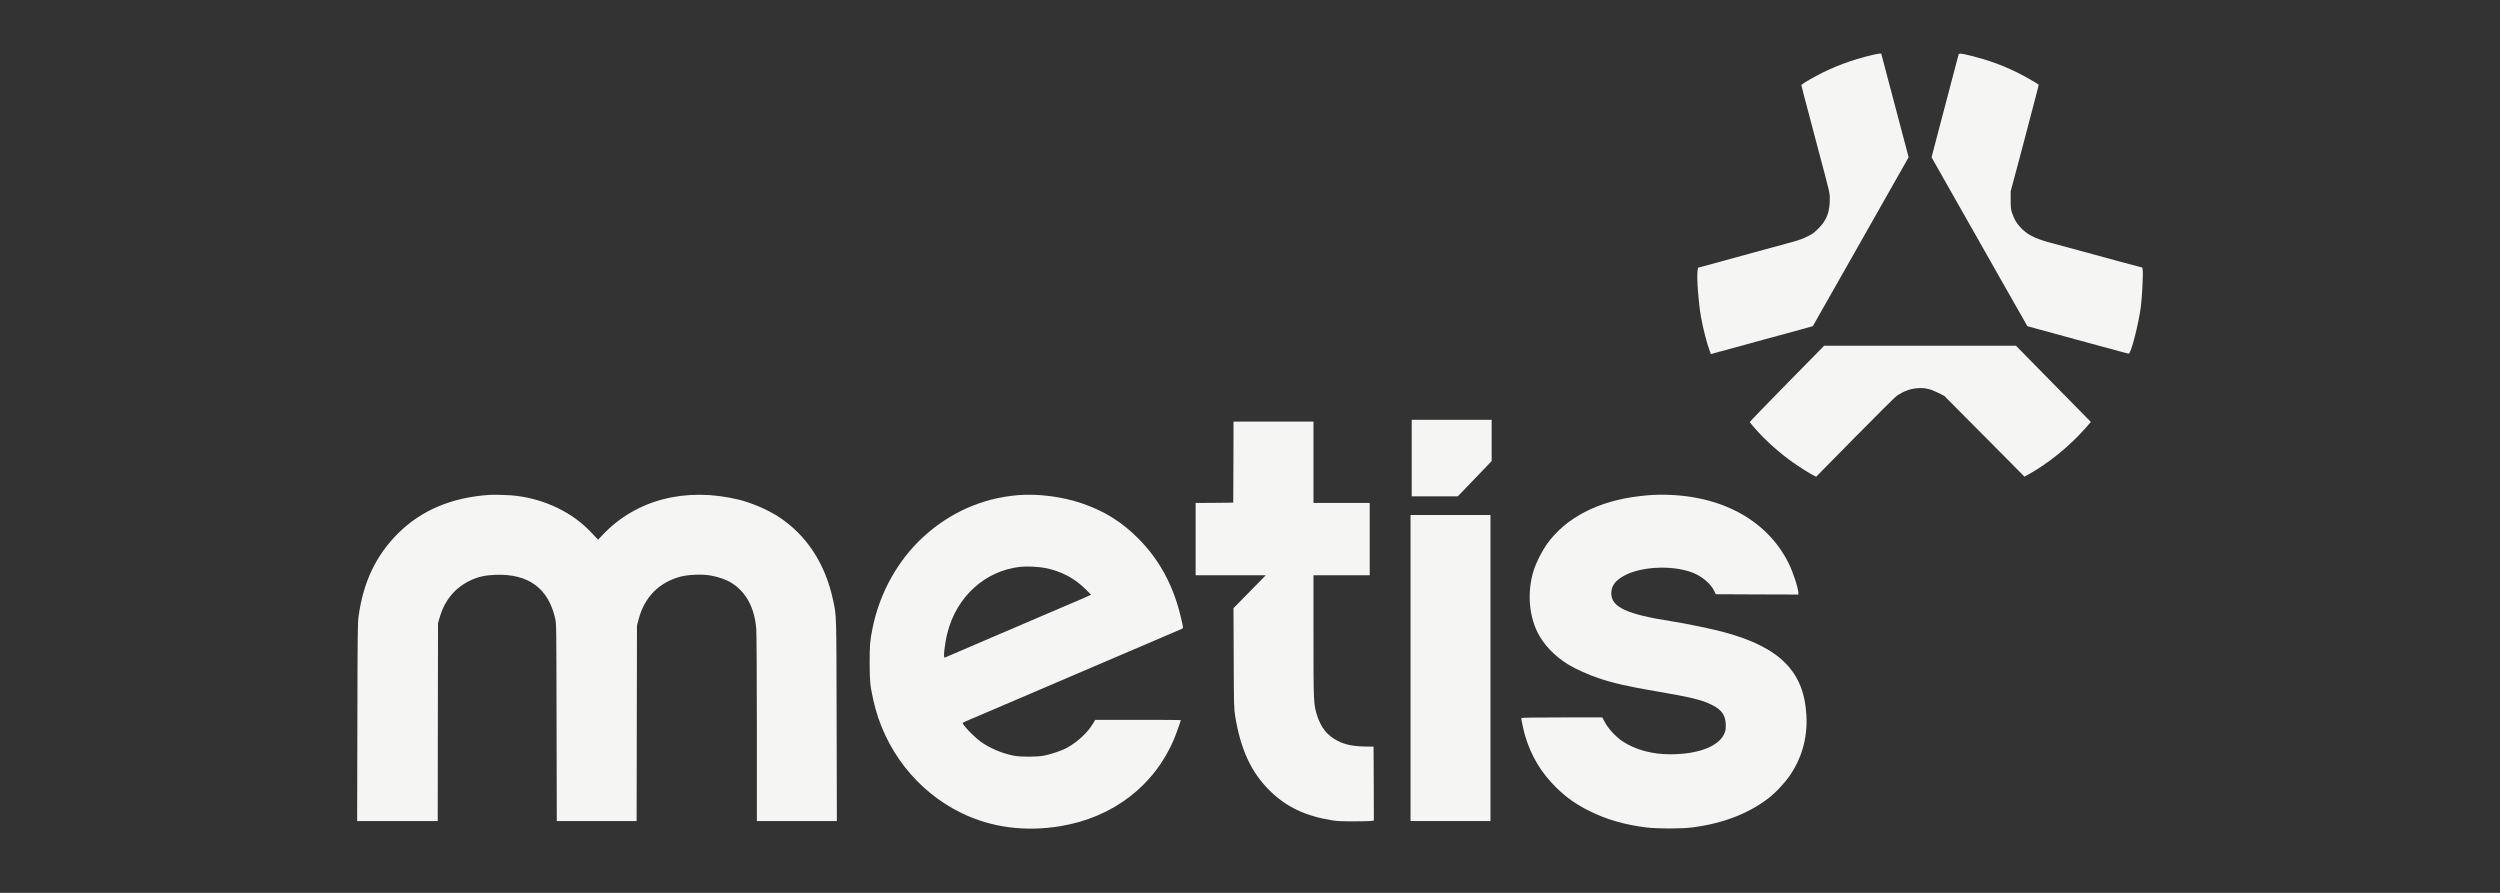 <svg width="280" height="100" viewBox="0 0 280 100" fill="none" xmlns="http://www.w3.org/2000/svg">
<rect x="0" y="0" width="280" height="100" fill="#333333" stroke="none"/>
<g clip-path="url(#clip0_144_312)">
<path d="M209.663 6.166C207.408 6.699 205.346 7.468 203.476 8.474C202.527 8.98 201.751 9.459 201.751 9.533C201.751 9.601 202.037 10.687 203.574 16.489C205.021 21.935 204.934 21.557 204.934 22.353C204.928 23.77 204.583 24.654 203.68 25.571C203.183 26.071 202.998 26.206 202.408 26.496C201.718 26.84 201.572 26.887 197.838 27.892C196.89 28.149 194.967 28.675 192.766 29.282C191.93 29.512 191.002 29.761 190.709 29.842L190.179 29.984L190.127 30.321C190.014 31.077 190.225 33.931 190.518 35.537C190.756 36.853 191.167 38.445 191.512 39.369L191.618 39.653L192.321 39.464C192.712 39.356 193.88 39.039 194.921 38.755C195.961 38.465 197.228 38.121 197.74 37.979C198.25 37.844 199.298 37.561 200.06 37.352C200.83 37.143 201.811 36.873 202.248 36.752L203.038 36.529L203.84 35.112C204.285 34.329 205.837 31.597 207.289 29.039C210.021 24.222 211.512 21.59 212.938 19.074L213.767 17.61L212.859 14.182C211.069 7.435 210.703 6.045 210.703 6.024C210.703 5.964 210.286 6.018 209.663 6.166Z" fill="#F5F5F3"/>
<path d="M219.359 6.114C219.34 6.181 218.875 7.936 218.332 10.014C217.788 12.092 217.111 14.656 216.833 15.709L216.336 17.618L217.278 19.285C217.795 20.195 218.643 21.687 219.155 22.598C219.671 23.508 220.772 25.452 221.608 26.916C222.437 28.38 223.517 30.276 223.995 31.133C224.479 31.983 225.368 33.548 225.971 34.608L227.065 36.531L227.848 36.747C228.617 36.962 230.329 37.428 232.484 38.015C233.066 38.177 234.188 38.48 234.971 38.69C237.788 39.459 238.319 39.601 238.426 39.601C238.671 39.601 239.513 36.328 239.778 34.338C239.911 33.326 240.043 30.681 239.984 30.283L239.937 29.966L239.261 29.79C238.89 29.696 237.975 29.446 237.224 29.244C236.475 29.034 235.242 28.697 234.474 28.495C233.71 28.285 232.603 27.982 232.02 27.827C231.436 27.665 230.375 27.381 229.665 27.192C227.821 26.693 226.987 26.255 226.197 25.364C225.806 24.919 225.6 24.554 225.375 23.907C225.208 23.421 225.195 23.293 225.195 22.395V21.417L225.679 19.629C225.945 18.644 226.442 16.775 226.781 15.479C227.126 14.177 227.61 12.315 227.868 11.336C228.127 10.358 228.339 9.535 228.339 9.508C228.339 9.427 226.72 8.502 225.785 8.05C224.168 7.268 222.649 6.721 220.813 6.262C219.611 5.966 219.413 5.945 219.359 6.114Z" fill="#F5F5F3"/>
<path d="M200.138 42.96C197.85 45.288 195.98 47.224 195.98 47.265C195.98 47.305 196.305 47.703 196.709 48.155C197.85 49.43 199.322 50.739 200.788 51.779C201.551 52.318 202.731 53.061 203.162 53.27L203.414 53.391L207.772 48.965C210.165 46.536 212.26 44.451 212.427 44.343C213.228 43.797 213.959 43.527 214.814 43.473C215.596 43.419 216.199 43.56 217.069 43.992L217.765 44.343L220.318 46.914C221.724 48.324 223.74 50.362 224.808 51.434L226.737 53.384L227.262 53.094C229.404 51.907 231.778 49.977 233.495 48.034L234.178 47.258L229.986 42.994L225.789 38.723H215.046H204.304L200.138 42.96Z" fill="#F5F5F3"/>
<path d="M158.113 51.304V55.588H160.693H163.273L165.169 53.618L167.066 51.641V49.334V47.02H162.59H158.113V51.304Z" fill="#F5F5F3"/>
<path d="M138.143 51.757L138.123 56.298L136.021 56.318L133.912 56.332V60.38V64.428H137.838H141.771L139.96 66.27L138.15 68.112L138.176 73.712C138.196 79.036 138.203 79.346 138.335 80.183C138.945 83.935 140.133 86.505 142.208 88.55C144.052 90.365 146.147 91.37 149.132 91.869C149.708 91.964 150.232 91.991 151.685 91.991C152.686 91.991 153.588 91.964 153.694 91.937L153.873 91.889L153.86 87.753L153.84 83.624L152.945 83.611C151.552 83.59 150.663 83.408 149.828 82.983C148.634 82.376 147.938 81.492 147.48 80.028C147.122 78.874 147.109 78.516 147.109 71.169V64.428H150.259H153.409V60.38V56.332H150.259H147.109V51.777V47.223H142.633H138.156L138.143 51.757Z" fill="#F5F5F3"/>
<path d="M54.795 55.427C50.564 55.724 47.202 57.141 44.589 59.732C42.122 62.188 40.703 65.15 40.166 68.989C40.06 69.711 40.046 70.865 40.026 80.871L40 91.957H44.509H49.026L49.039 80.871L49.059 69.792L49.238 69.171C49.801 67.214 50.968 65.811 52.713 64.995C53.548 64.597 54.364 64.421 55.498 64.381C59.178 64.246 61.4 65.872 62.176 69.252C62.315 69.853 62.315 69.947 62.335 80.905L62.361 91.957H66.831H71.301L71.321 81.006L71.341 70.062L71.526 69.367C72.163 66.904 73.787 65.244 76.188 64.59C77.064 64.354 78.649 64.286 79.577 64.455C80.499 64.617 81.354 64.92 81.951 65.298C83.576 66.324 84.524 68.092 84.703 70.467C84.736 70.925 84.769 75.797 84.769 81.613V91.957H89.246H93.729L93.702 80.736C93.675 68.577 93.695 69.056 93.317 67.268C92.449 63.146 90.347 59.928 87.177 57.863C85.996 57.094 84.126 56.291 82.74 55.96C76.778 54.523 71.248 55.953 67.507 59.894L66.984 60.447L66.32 59.739C65.18 58.524 63.999 57.654 62.474 56.905C61.035 56.203 59.45 55.731 57.799 55.528C57.182 55.447 55.345 55.386 54.795 55.427Z" fill="#F5F5F3"/>
<path d="M113.981 55.461C110.009 55.792 106.375 57.404 103.377 60.164C100.566 62.748 98.536 66.392 97.741 70.278C97.436 71.776 97.402 72.194 97.402 74.245C97.409 76.33 97.449 76.755 97.807 78.382C99.02 83.935 102.694 88.644 107.714 91.073C111.043 92.686 114.83 93.185 118.789 92.524C124.658 91.552 129.3 87.983 131.488 82.781C131.694 82.302 132.251 80.736 132.251 80.649C132.251 80.635 130.096 80.622 127.463 80.622H122.668L122.377 81.101C121.8 82.059 120.686 83.091 119.518 83.746C118.968 84.056 117.668 84.495 116.899 84.636C116.103 84.785 114.386 84.785 113.583 84.643C112.31 84.413 110.851 83.799 109.856 83.078C109.047 82.491 107.701 81.08 107.827 80.952C107.854 80.925 108.238 80.75 108.676 80.568C109.114 80.385 109.863 80.062 110.334 79.859C110.811 79.657 111.839 79.218 112.622 78.881C113.404 78.55 114.737 77.977 115.573 77.619C118.623 76.31 120.613 75.46 122.635 74.596C123.458 74.245 124.784 73.679 125.586 73.335C126.389 72.99 127.715 72.424 128.537 72.073C130.693 71.148 131.986 70.595 132.271 70.474C132.563 70.346 132.563 70.46 132.251 69.111C131.435 65.629 129.89 62.748 127.549 60.373C125.666 58.464 123.71 57.242 121.143 56.365C118.948 55.616 116.216 55.272 113.981 55.461ZM117.071 63.619C118.875 63.969 120.414 64.793 121.667 66.075L122.198 66.608L121.932 66.736C121.793 66.803 121.362 66.992 120.977 67.154C120.593 67.316 119.817 67.647 119.253 67.89C118.69 68.132 117.542 68.625 116.7 68.983C115.865 69.34 114.804 69.792 114.346 69.995C113.888 70.19 113.146 70.507 112.688 70.703C112.23 70.899 111.488 71.216 111.03 71.412C109.81 71.938 105.904 73.618 105.811 73.652C105.625 73.726 105.791 72.194 106.096 70.939C107.111 66.837 110.34 63.902 114.293 63.483C115.036 63.409 116.296 63.47 117.071 63.619Z" fill="#F5F5F3"/>
<path d="M185.072 55.434C184.82 55.447 184.19 55.501 183.679 55.562C179.01 56.089 175.323 57.998 173.215 60.994C172.704 61.716 172.061 62.998 171.802 63.787C171.046 66.115 171.199 68.787 172.193 70.804C172.876 72.194 174.123 73.496 175.668 74.441C176.477 74.934 177.863 75.554 179.037 75.953C180.655 76.506 182.353 76.89 185.409 77.41C189.428 78.098 190.576 78.375 191.709 78.935C192.857 79.501 193.287 80.136 193.287 81.263C193.287 81.708 193.256 81.87 193.109 82.194C192.473 83.604 190.211 84.467 187.128 84.481C185.058 84.494 183.149 83.975 181.709 83.017C180.98 82.524 180.164 81.654 179.773 80.939L179.455 80.352H174.919C172.047 80.352 170.383 80.379 170.383 80.419C170.383 80.615 170.668 81.924 170.82 82.43C171.49 84.677 172.618 86.552 174.269 88.178C175.456 89.352 176.49 90.074 178.109 90.877C179.926 91.781 182.015 92.382 184.375 92.672C185.615 92.827 188.261 92.827 189.515 92.672C193.076 92.227 196.132 91.012 198.387 89.143C198.992 88.637 199.906 87.645 200.37 86.991C201.783 84.987 202.447 82.686 202.321 80.183C202.087 75.278 199.409 72.532 193.195 70.831C191.816 70.453 188.964 69.86 187.26 69.59C182.194 68.807 180.456 67.997 180.463 66.439C180.469 65.69 180.834 65.137 181.683 64.604C183.493 63.47 187.128 63.234 189.489 64.104C190.569 64.509 191.57 65.326 191.974 66.149L192.174 66.553L196.796 66.574L201.418 66.587V66.439C201.418 65.906 200.841 64.124 200.344 63.119C197.811 57.971 192.147 55.117 185.072 55.434Z" fill="#F5F5F3"/>
<path d="M157.98 74.818V91.956H162.457H166.933V74.818V57.68H162.457H157.98V74.818Z" fill="#F5F5F3"/>
</g>
<defs>
<clipPath id="clip0_144_312">
<rect width="200" height="87" fill="white" transform="translate(40 6)"/>
</clipPath>
</defs>
</svg>
